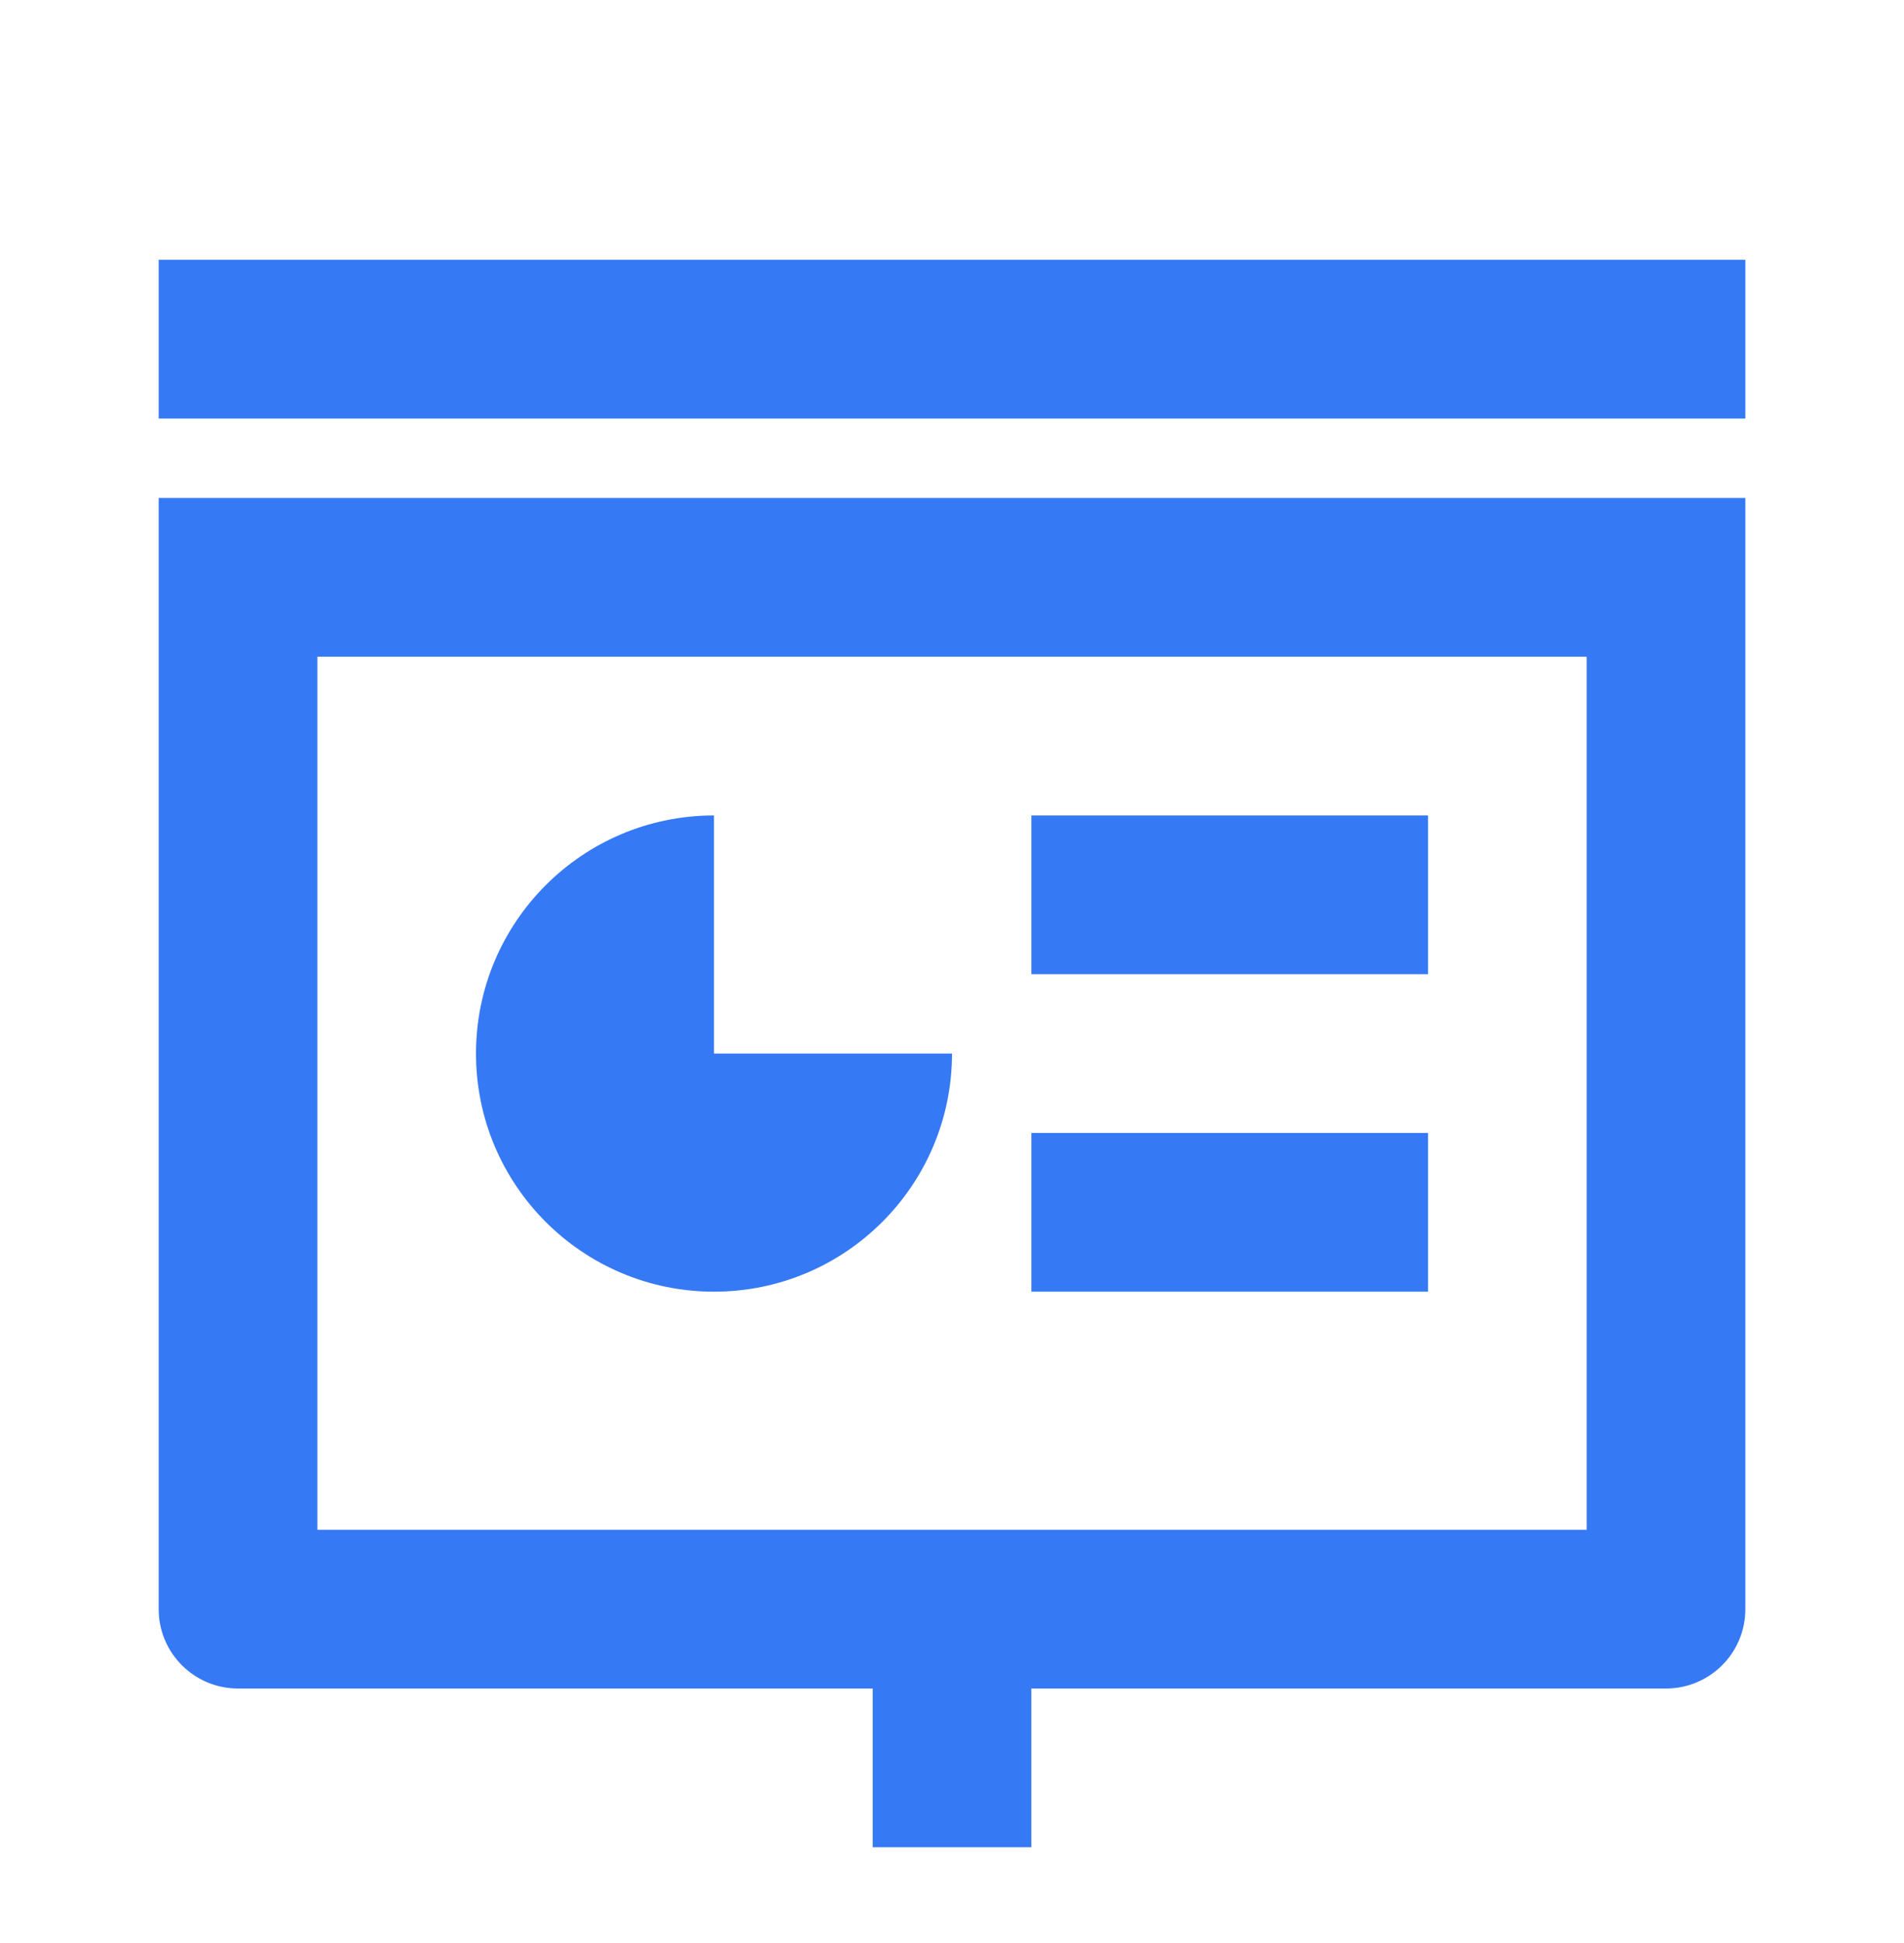 <svg width="50" height="51" viewBox="0 0 50 51" fill="none" xmlns="http://www.w3.org/2000/svg">
<path d="M27.084 44.32V48.487H22.917V44.32H6.25C5.1 44.32 4.167 43.388 4.167 42.237V13.07H45.834V42.237C45.834 43.388 44.901 44.32 43.75 44.32H27.084ZM8.334 40.154H41.667V17.237H8.334V40.154ZM27.084 21.404H37.5V25.57H27.084V21.404ZM27.084 29.737H37.5V33.904H27.084V29.737ZM18.75 21.404V27.654H25C25 31.105 22.202 33.904 18.75 33.904C15.299 33.904 12.5 31.105 12.5 27.654C12.5 24.202 15.299 21.404 18.75 21.404ZM4.167 6.82H45.834V10.987H4.167V6.82Z" fill="#3679F4"/>
</svg>

